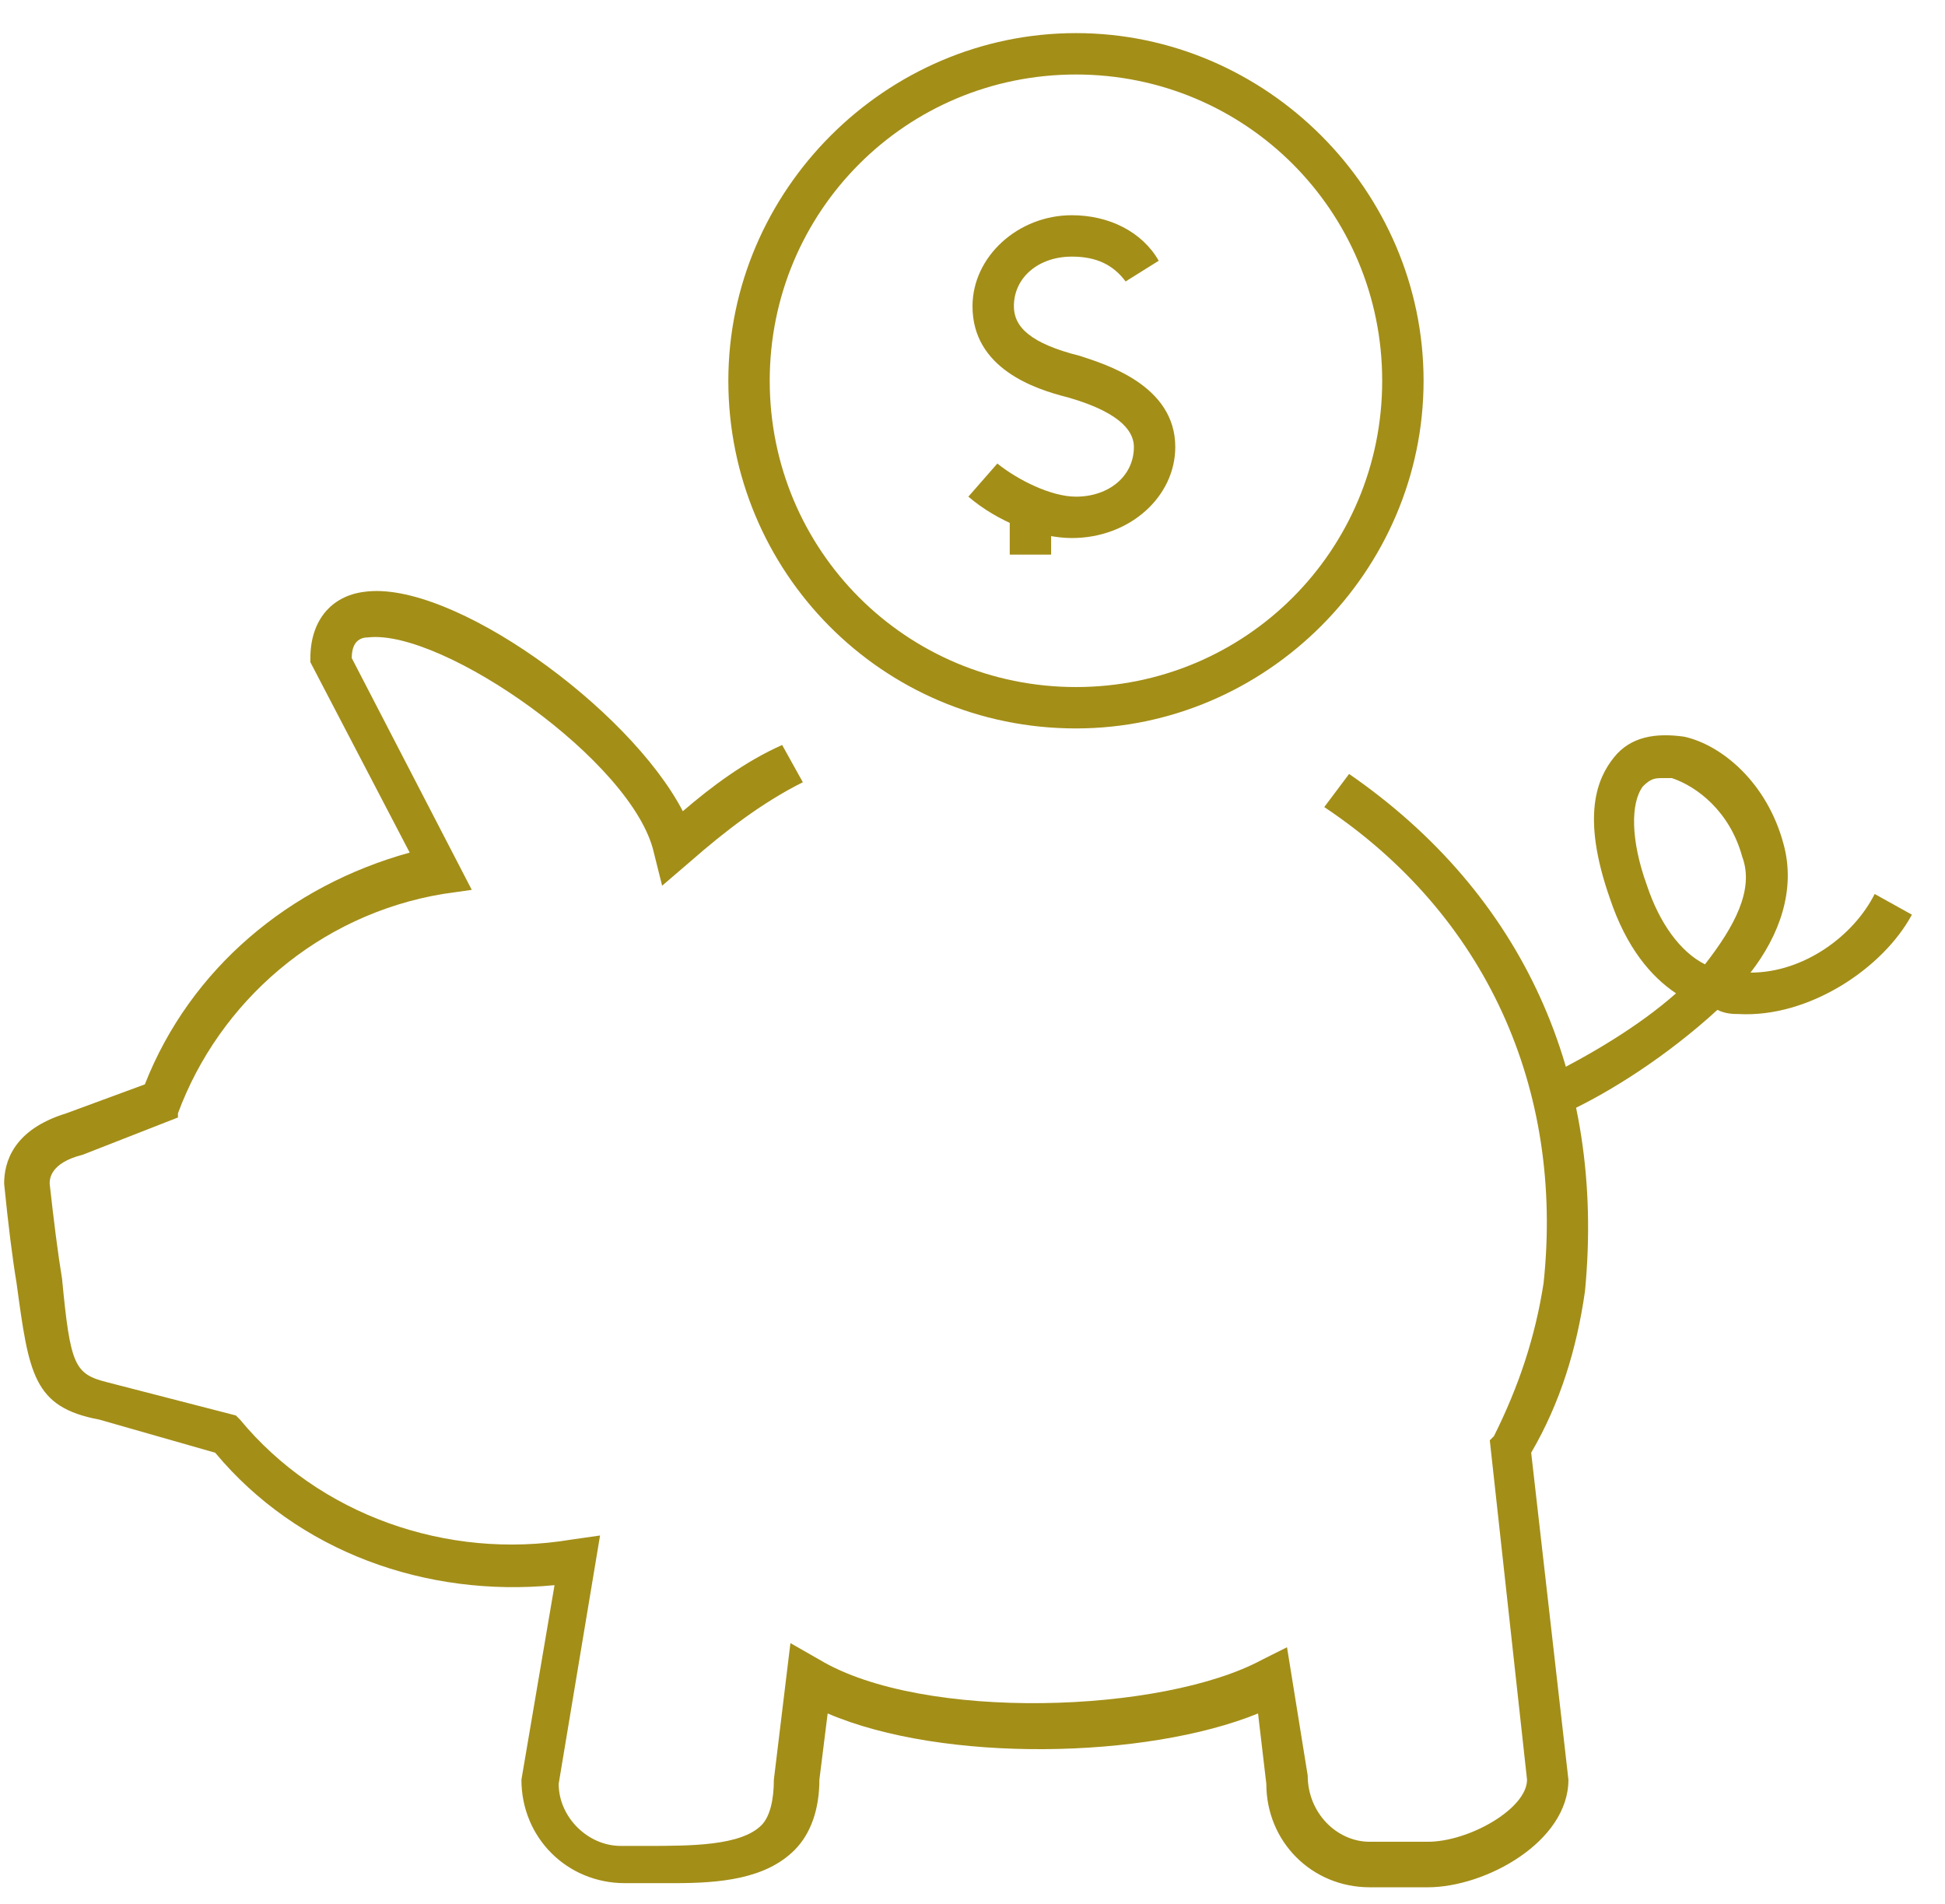 <?xml version="1.0" encoding="utf-8"?>
<!-- Generator: Adobe Illustrator 22.0.0, SVG Export Plug-In . SVG Version: 6.00 Build 0)  -->
<svg version="1.1" id="Layer_1" xmlns="http://www.w3.org/2000/svg" xmlns:xlink="http://www.w3.org/1999/xlink" x="0px" y="0px"
	 viewBox="0 0 47 46" style="enable-background:new 0 0 47 46;" xml:space="preserve">
<style type="text/css">
	.st0{fill:#A38E18;}
	.st1{fill:none;}
</style>
<desc>Created with Sketch.</desc>
<g id="LG">
	<g id="Hmpg-C-_x2F_-lg" transform="translate(-313, -3599)">
		<g id="Group-5" transform="translate(312, 3597)">
			<path class="st0" d="M17.3,47.5c-0.2,0-0.4,0-0.6,0l-0.6,0c-1.4,0-2.5-1.1-2.5-2.5l0.8-4.7c-3.1,0.3-6.2-0.8-8.2-3.2l-2.8-0.8
				C1.8,36,1.7,35.2,1.4,33c-0.1-0.6-0.2-1.4-0.3-2.4c0-0.5,0.2-1.3,1.5-1.7l1.9-0.7c1.1-2.8,3.5-4.8,6.4-5.6L8.5,18v-0.1
				c0-0.9,0.5-1.5,1.3-1.6c2.1-0.3,6.4,2.8,7.7,5.3c0.7-0.6,1.5-1.2,2.4-1.6l0.5,0.9c-1,0.5-1.9,1.2-2.7,1.9L17,23.4l-0.2-0.8
				c-0.5-2.2-5.1-5.4-6.9-5.2c-0.2,0-0.4,0.1-0.4,0.5l2.9,5.6l-0.7,0.1c-3,0.5-5.4,2.6-6.4,5.3L5.3,29L3,29.9
				c-0.8,0.2-0.8,0.6-0.8,0.7c0.1,0.9,0.2,1.7,0.3,2.3c0.2,2.1,0.3,2.3,1.1,2.5l3.1,0.8l0.1,0.1c1.9,2.3,5,3.4,8,2.9l0.7-0.1l-1,6
				c0,0.8,0.7,1.5,1.5,1.5c0.2,0,0.4,0,0.6,0c1.1,0,2.3,0,2.8-0.5c0.2-0.2,0.3-0.6,0.3-1.1l0.4-3.3l0.7,0.4c2.5,1.5,8.3,1.3,10.7,0
				l0.6-0.3l0.5,3.1c0,0.9,0.7,1.6,1.5,1.6h1.4c1,0,2.4-0.8,2.4-1.5l-0.9-8.2l0.1-0.1c0.6-1.2,1-2.4,1.2-3.7
				c0.5-4.7-1.4-8.9-5.3-11.5l0.6-0.8c4.2,2.9,6.2,7.3,5.7,12.5c-0.2,1.4-0.6,2.7-1.3,3.9l0.9,7.9c0,1.5-2,2.6-3.4,2.6h-1.4
				c-1.4,0-2.5-1.1-2.5-2.5l-0.2-1.7c-2.7,1.1-7.6,1.2-10.4,0L20.8,45c0,0.7-0.2,1.3-0.6,1.7C19.5,47.4,18.4,47.5,17.3,47.5z"/>
			<path class="st0" d="M27,19.6c-4.7,0-8.4-3.8-8.4-8.4s3.8-8.4,8.4-8.4s8.4,3.8,8.4,8.4S31.6,19.6,27,19.6z M27,3.8
				c-4.1,0-7.4,3.3-7.4,7.4c0,4.1,3.3,7.4,7.4,7.4c4.1,0,7.4-3.3,7.4-7.4C34.4,7.1,31.1,3.8,27,3.8z"/>
			<path class="st0" d="M38.8,28.9L38.4,28c1-0.5,2.2-1.2,3.1-2c-0.6-0.4-1.2-1.1-1.6-2.3c-0.7-2-0.3-2.9,0.1-3.4
				c0.4-0.5,1-0.6,1.7-0.5c0.9,0.2,2,1.1,2.4,2.6c0.3,1.1-0.1,2.2-0.8,3.1c1.3,0,2.5-0.9,3-1.9l0.9,0.5c-0.7,1.3-2.5,2.5-4.2,2.4
				c-0.1,0-0.3,0-0.5-0.1C41.3,27.5,39.9,28.4,38.8,28.9z M41.2,20.8c-0.2,0-0.3,0-0.5,0.2c-0.3,0.4-0.3,1.3,0.1,2.4
				c0.3,0.9,0.8,1.6,1.4,1.9c0.7-0.9,1.2-1.8,0.9-2.6c-0.3-1.1-1.1-1.7-1.7-1.9C41.4,20.8,41.3,20.8,41.2,20.8z"/>
			<path class="st0" d="M26.9,15c-0.8,0-1.8-0.4-2.5-1l0.7-0.8c0.5,0.4,1.3,0.8,1.9,0.8c0.8,0,1.4-0.5,1.4-1.2
				c0-0.3-0.2-0.8-1.6-1.2c-0.8-0.2-2.3-0.7-2.3-2.2c0-1.2,1.1-2.2,2.4-2.2c0.9,0,1.7,0.4,2.1,1.1l-0.8,0.5
				c-0.3-0.4-0.7-0.6-1.3-0.6c-0.8,0-1.4,0.5-1.4,1.2c0,0.5,0.4,0.9,1.6,1.2c0.6,0.2,2.3,0.7,2.3,2.2C29.4,14,28.3,15,26.9,15z"/>
			<rect x="25.4" y="14.5" class="st0" width="1" height="0.9"/>
			<rect id="Rectangle-path" x="0" y="0.2" class="st1" width="47.9" height="47.8"/>
		</g>
	</g>
</g>
</svg>
